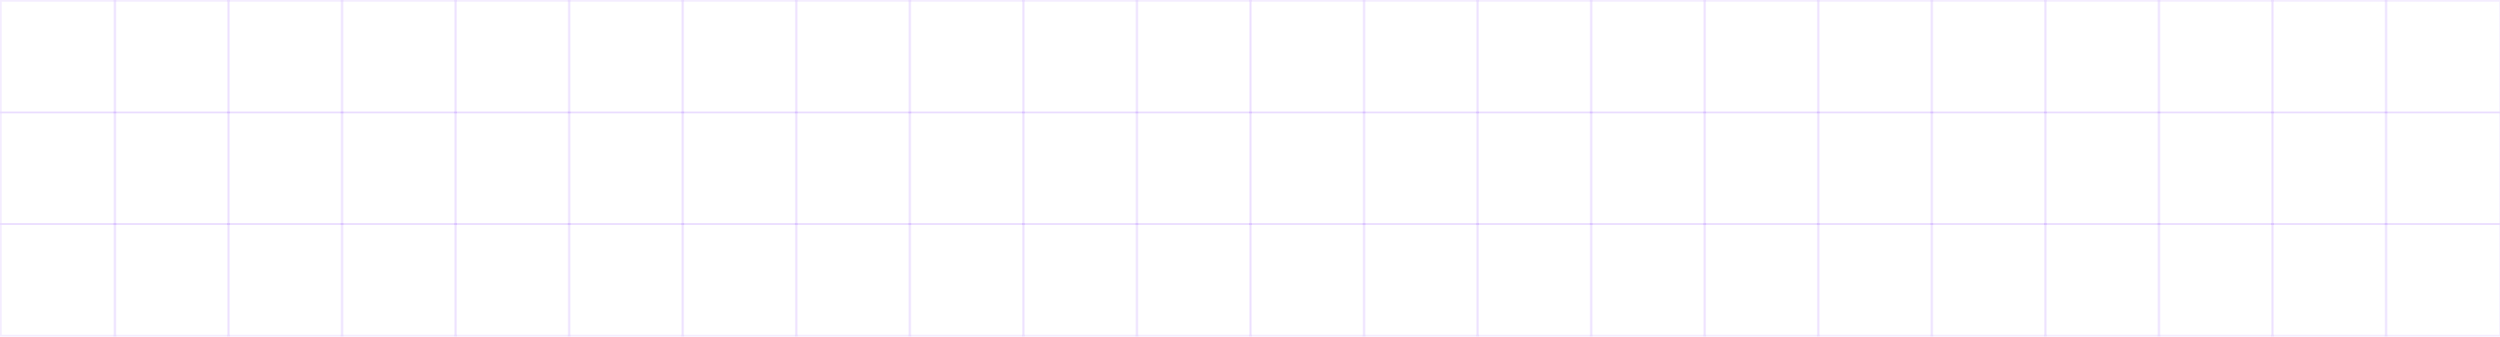 <svg xmlns="http://www.w3.org/2000/svg" width="1440" height="194" fill="none" xmlns:v="https://vecta.io/nano"><style><![CDATA[:root{--bs-primary:#8b3dff}.B{stroke-opacity:.09}]]></style><g stroke="#8b3dff" class="B"><path d="M.5 129.041h66v64.285H.5z"/><path d="M.5 64.771h66v64.285H.5z"/><path d="M.5.5h66v64.285H.5zm196.225 128.541h66v64.285h-66z"/><path d="M196.725 64.771h66v64.285h-66z"/><path d="M196.725.5h66v64.285h-66zM392.95 129.041h66v64.285h-66z"/><path d="M392.95 64.771h66v64.285h-66z"/><path d="M392.95.5h66v64.285h-66zm196.226 128.541h66v64.285h-66z"/><path d="M589.176 64.771h66v64.285h-66z"/><path d="M589.176.5h66v64.285h-66zm196.225 128.541h66v64.285h-66z"/><path d="M785.401 64.771h66v64.285h-66z"/><path d="M785.401.5h66v64.285h-66zm196.225 128.541h66v64.285h-66z"/><path d="M981.626 64.771h66v64.285h-66z"/><path d="M981.626.5h66v64.285h-66zm196.224 128.541h66v64.285h-66z"/><path d="M1177.85 64.771h66v64.285h-66z"/><path d="M1177.85.5h66v64.285h-66zM65.908 129.041h66v64.285h-66z"/><path d="M65.908 64.771h66v64.285h-66z"/><path d="M65.908.5h66v64.285h-66zm196.226 128.541h66v64.285h-66z"/><path d="M262.134 64.771h66v64.285h-66z"/><path d="M262.134.5h66v64.285h-66zm196.225 128.541h66v64.285h-66z"/><path d="M458.359 64.771h66v64.285h-66z"/><path d="M458.359.5h66v64.285h-66zm196.225 128.541h66v64.285h-66z"/><path d="M654.584 64.771h66v64.285h-66z"/><path d="M654.584.5h66v64.285h-66zM850.81 129.041h66v64.285h-66z"/><path d="M850.81 64.771h66v64.285h-66z"/><path d="M850.81.5h66v64.285h-66zm196.22 128.541h66v64.285h-66z"/><path d="M1047.03 64.771h66v64.285h-66z"/><path d="M1047.03.5h66v64.285h-66zm196.23 128.541h66v64.285h-66z"/><path d="M1243.26 64.771h66v64.285h-66z"/><path d="M1243.26.5h66v64.285h-66zM131.317 129.041h66v64.285h-66z"/><path d="M131.317 64.771h66v64.285h-66z"/><path d="M131.317.5h66v64.285h-66zm196.225 128.541h66v64.285h-66z"/><path d="M327.542 64.771h66v64.285h-66z"/><path d="M327.542.5h66v64.285h-66zm196.226 128.541h66v64.285h-66z"/><path d="M523.768 64.771h66v64.285h-66z"/><path d="M523.768.5h66v64.285h-66zm196.224 128.541h66v64.285h-66z"/><path d="M719.992 64.771h66v64.285h-66z"/><path d="M719.992.5h66v64.285h-66zm196.227 128.541h66v64.285h-66z"/><path d="M916.219 64.771h66v64.285h-66z"/><path d="M916.219.5h66v64.285h-66zm196.221 128.541h66v64.285h-66z"/><path d="M1112.44 64.771h66v64.285h-66z"/><path d="M1112.44.5h66v64.285h-66zm196.23 128.541h66v64.285h-66z"/><path d="M1374.08 129.041h66v64.285h-66z"/><path d="M1308.67 64.771h66v64.285h-66z"/><path d="M1374.08 64.771h66v64.285h-66z"/><path d="M1308.67.5h66v64.285h-66z"/><path d="M1374.08.5h66v64.285h-66z"/></g></svg>